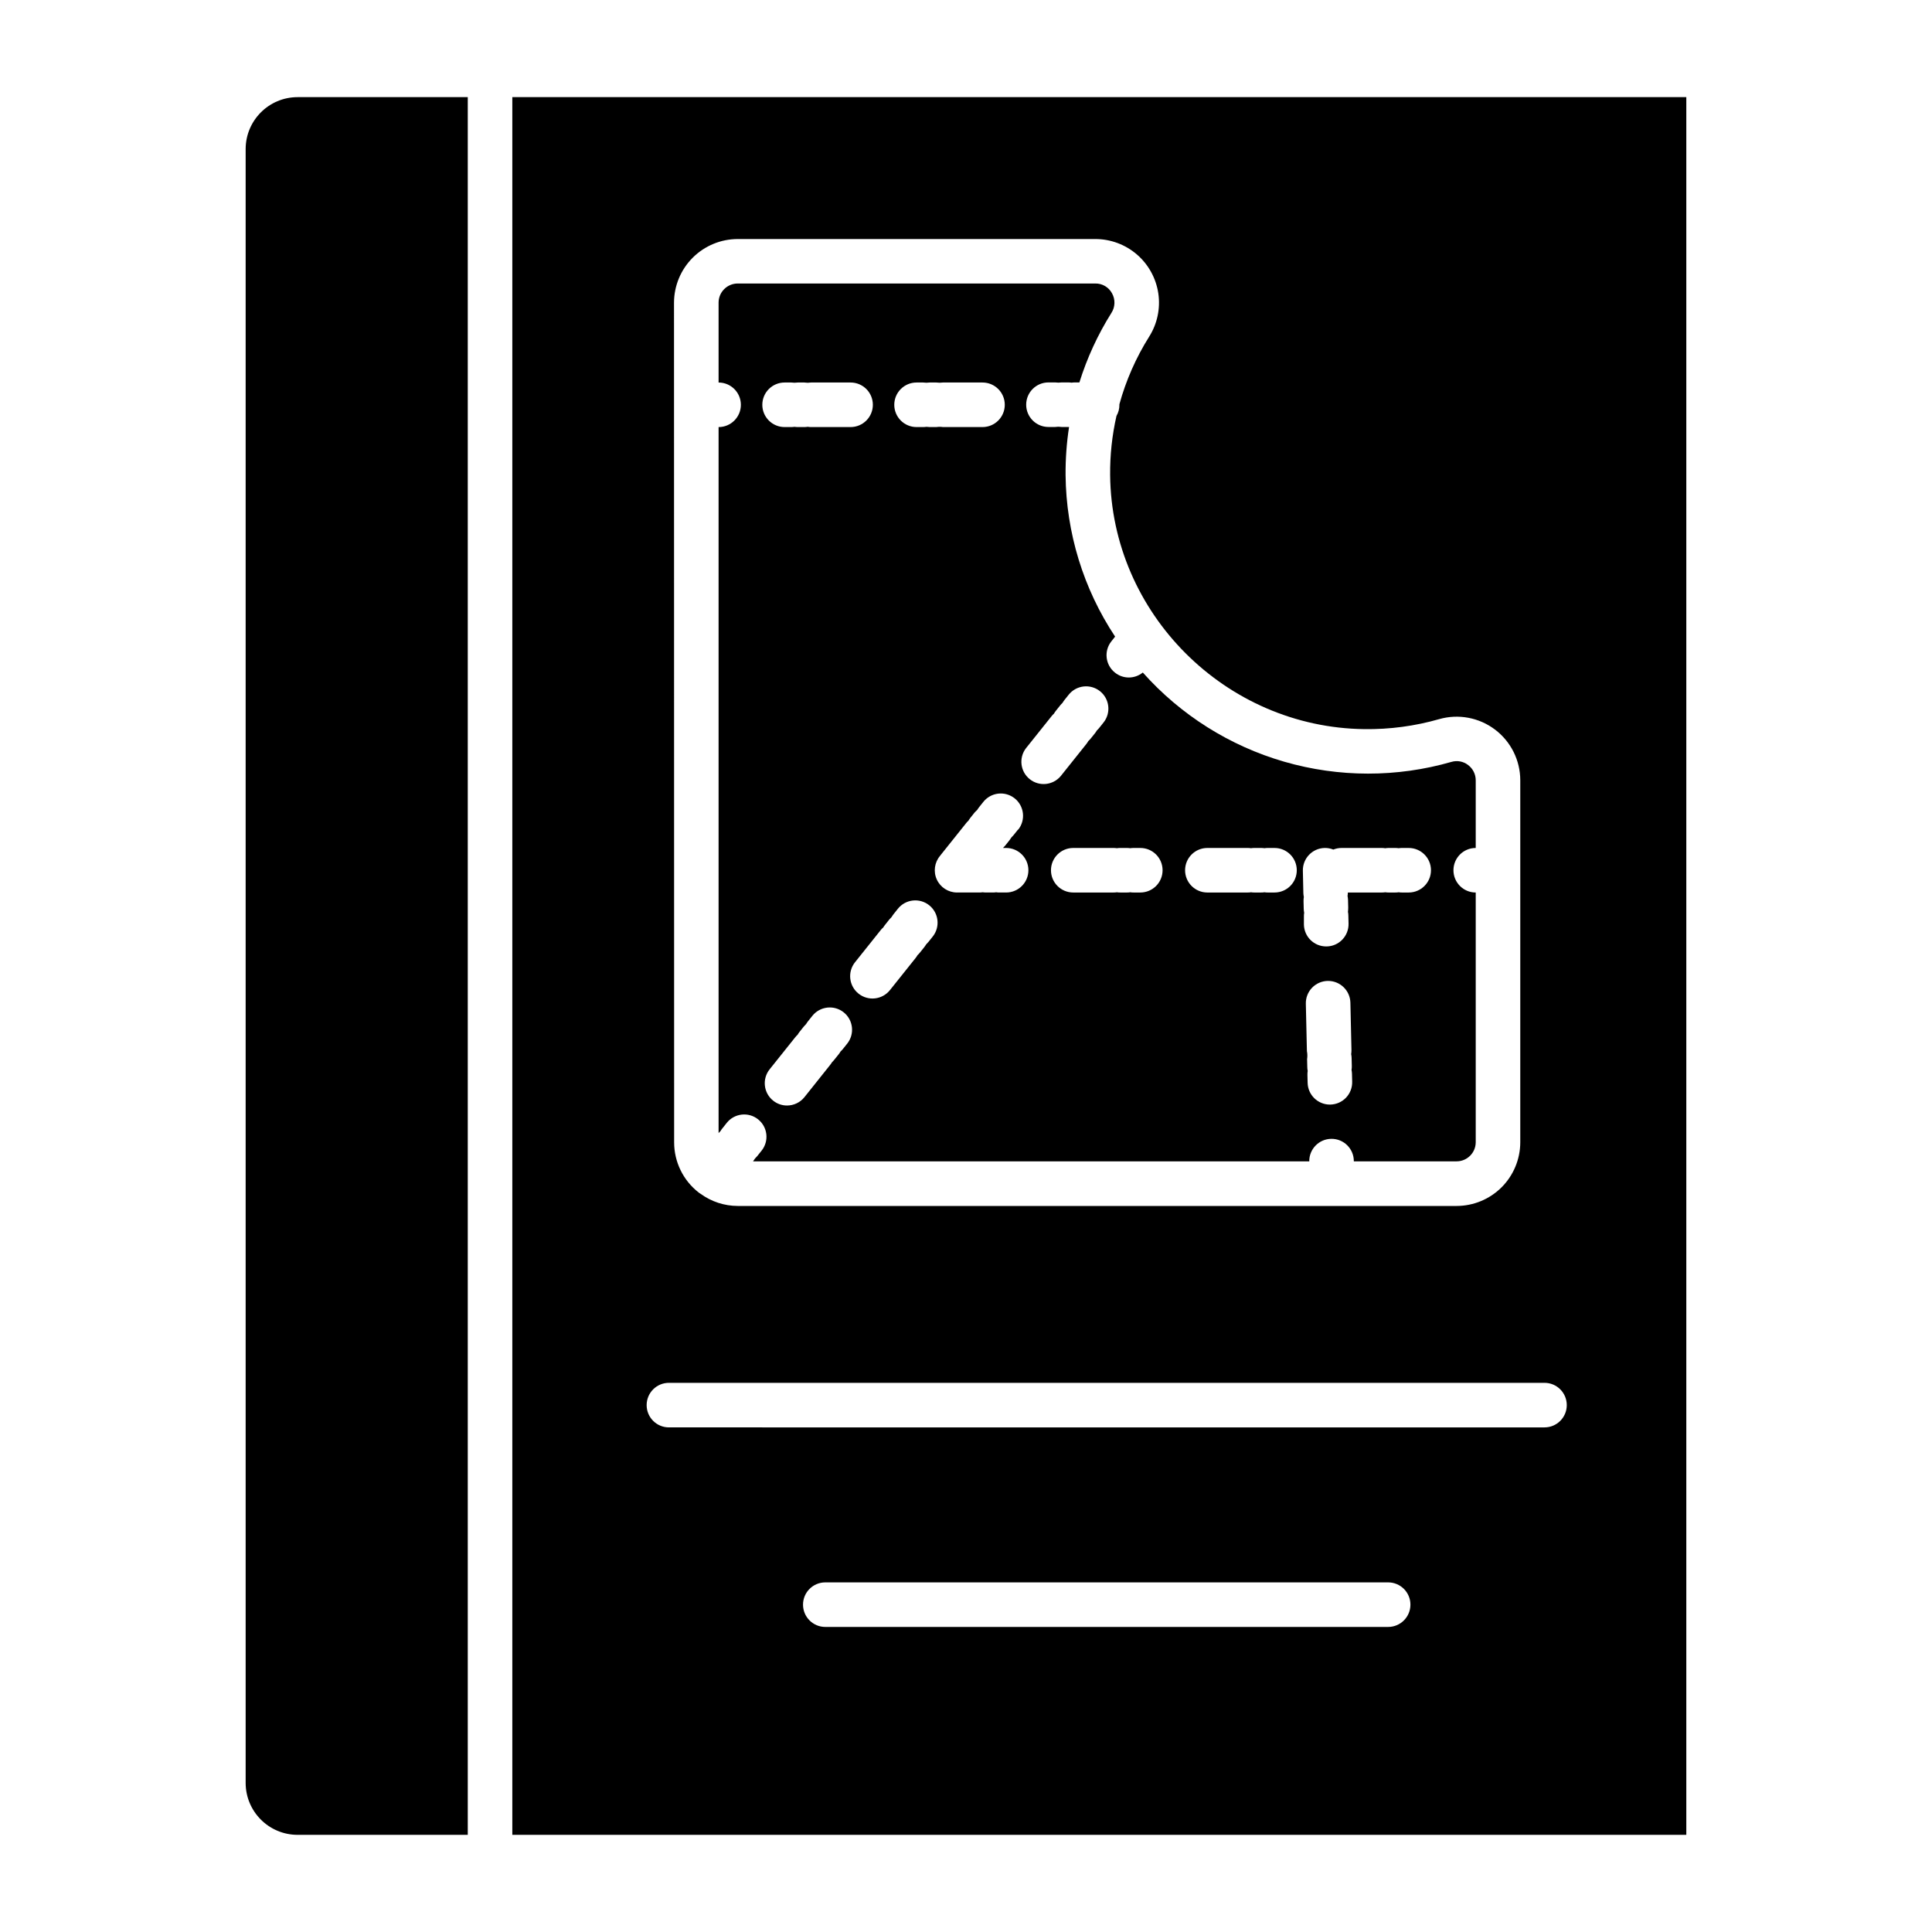 <?xml version="1.0" encoding="UTF-8"?>
<!-- Uploaded to: SVG Repo, www.svgrepo.com, Generator: SVG Repo Mixer Tools -->
<svg fill="#000000" width="800px" height="800px" version="1.1" viewBox="144 144 512 512" xmlns="http://www.w3.org/2000/svg">
 <g>
  <path d="m335.47 442.99 1.133-1.426h-0.004c0.98-1.223 2.402-2.008 3.961-2.184 1.555-0.176 3.117 0.277 4.34 1.254 2.551 2.035 2.965 5.75 0.93 8.301l-1.133 1.418h0.004c-0.191 0.234-0.398 0.457-0.621 0.668-0.156 0.258-0.328 0.508-0.512 0.746h147.4c-0.035-3.258 2.582-5.93 5.84-5.965 3.262-0.039 5.934 2.578 5.969 5.84v0.129h27.219v-0.004c2.797 0.008 5.07-2.25 5.086-5.047v-66.195c-3.262 0-5.902-2.641-5.902-5.902 0-3.262 2.641-5.902 5.902-5.902v-17.922c0.008-1.602-0.75-3.117-2.035-4.074-1.242-0.953-2.867-1.262-4.371-0.824-14.48 4.168-29.848 4.156-44.324-0.035-14.477-4.188-27.477-12.383-37.496-23.641-1.047 0.852-2.356 1.316-3.707 1.32-1.34 0-2.641-0.457-3.68-1.301-2.551-2.031-2.969-5.746-0.938-8.293l0.984-1.238v-0.004c-8.414-12.688-12.973-27.539-13.125-42.766-0.035-4.281 0.273-8.559 0.922-12.789h-1.969 0.004c-0.293-0.004-0.586-0.027-0.879-0.07-0.285 0.043-0.574 0.066-0.863 0.07h-1.754c-3.258 0-5.902-2.644-5.902-5.906 0-3.262 2.644-5.902 5.902-5.902h1.762c0.289 0 0.582 0.02 0.867 0.059 0.289-0.039 0.582-0.059 0.875-0.059h1.754c0.293 0.004 0.586 0.023 0.875 0.066 0.289-0.043 0.582-0.066 0.875-0.066h1.191c2.023-6.477 4.871-12.664 8.48-18.41 1.023-1.574 1.082-3.586 0.16-5.215-0.875-1.625-2.578-2.621-4.422-2.59h-94.746c-2.797-0.004-5.074 2.25-5.09 5.047v21.195c3.262 0 5.906 2.644 5.906 5.906 0 3.258-2.644 5.902-5.906 5.902v187.1c0.16-0.195 0.336-0.383 0.523-0.559 0.148-0.258 0.316-0.504 0.512-0.73zm33.043-22.414-1.133 1.418c-0.191 0.234-0.398 0.453-0.621 0.656-0.152 0.266-0.32 0.52-0.512 0.758l-1.141 1.418c-0.184 0.238-0.391 0.465-0.609 0.668-0.156 0.262-0.332 0.512-0.523 0.75l-6.789 8.512c-1.121 1.402-2.82 2.215-4.613 2.215-1.34 0.008-2.641-0.449-3.68-1.289-2.551-2.035-2.969-5.746-0.938-8.297l6.801-8.512c0.188-0.238 0.395-0.457 0.621-0.66 0.148-0.266 0.32-0.52 0.512-0.758l1.133-1.418-0.004 0.004c0.195-0.234 0.402-0.461 0.621-0.672 0.148-0.262 0.32-0.512 0.512-0.746l1.133-1.418c0.977-1.223 2.398-2.008 3.957-2.184 1.555-0.176 3.117 0.277 4.344 1.254 2.547 2.035 2.965 5.75 0.93 8.301zm128.02 16.148h-0.098c-3.211 0-5.832-2.566-5.902-5.777l-0.051-2.098c-0.008-0.348 0.016-0.695 0.07-1.043-0.07-0.344-0.109-0.699-0.109-1.051l-0.051-2.098h0.004c0.105-0.695 0.09-1.406-0.051-2.094l-0.285-12.566c-0.039-1.566 0.551-3.086 1.633-4.219 1.086-1.133 2.574-1.789 4.144-1.824h0.129-0.004c3.211 0 5.836 2.566 5.906 5.777l0.285 12.574c0 0.355-0.027 0.707-0.078 1.055 0.07 0.34 0.109 0.684 0.117 1.031l0.051 2.098c0.012 0.352-0.012 0.703-0.07 1.051 0.07 0.344 0.109 0.695 0.117 1.043l0.051 2.098c0.035 1.574-0.555 3.094-1.645 4.231-1.09 1.133-2.59 1.785-4.164 1.812zm-1.523-68.004c0.797-0.02 1.59 0.125 2.332 0.422 0.699-0.277 1.441-0.422 2.195-0.422h10.676c0.297 0 0.594 0.027 0.887 0.078 0.293-0.051 0.586-0.078 0.883-0.078h1.781c0.297-0.004 0.594 0.02 0.887 0.066 0.297-0.047 0.598-0.07 0.895-0.066h1.773c3.258 0 5.902 2.641 5.902 5.902 0 3.262-2.644 5.902-5.902 5.902h-1.773c-0.297 0.004-0.598-0.02-0.895-0.066-0.293 0.047-0.59 0.07-0.887 0.066h-1.781c-0.293 0-0.59-0.023-0.883-0.066-0.293 0.043-0.59 0.066-0.887 0.066h-9.023c0 0.309-0.027 0.613-0.078 0.918 0.07 0.344 0.113 0.691 0.129 1.043l0.051 2.098-0.004-0.004c0.004 0.352-0.02 0.707-0.066 1.055 0.07 0.344 0.105 0.691 0.105 1.043l0.051 2.098v-0.004c0.035 1.566-0.551 3.082-1.633 4.219-1.082 1.133-2.566 1.789-4.133 1.824h-0.16c-3.211 0-5.832-2.566-5.902-5.777v-2.098 0.004c-0.012-0.352 0.012-0.699 0.07-1.043-0.07-0.348-0.109-0.699-0.121-1.055l-0.051-2.098 0.004 0.004c-0.008-0.352 0.016-0.699 0.078-1.043-0.074-0.348-0.117-0.699-0.129-1.055l-0.129-5.902c-0.07-3.246 2.492-5.941 5.738-6.031zm-31.035 0h10.668c0.297-0.004 0.598 0.02 0.895 0.066 0.293-0.047 0.59-0.07 0.887-0.066h1.781-0.004c0.297-0.004 0.594 0.02 0.887 0.066 0.293-0.047 0.59-0.07 0.887-0.066h1.781c3.262 0 5.902 2.641 5.902 5.902 0 3.262-2.641 5.902-5.902 5.902h-1.781c-0.297 0.004-0.594-0.02-0.887-0.066-0.293 0.047-0.59 0.07-0.887 0.066h-1.781 0.004c-0.297 0.004-0.594-0.02-0.887-0.066-0.297 0.047-0.598 0.07-0.895 0.066h-10.68c-3.258 0-5.902-2.641-5.902-5.902 0-3.262 2.644-5.902 5.902-5.902zm-24.887 0c0.297-0.004 0.594 0.02 0.887 0.066 0.293-0.047 0.59-0.07 0.887-0.066h1.781c0.297-0.004 0.59 0.02 0.883 0.066 0.297-0.047 0.598-0.07 0.898-0.066h1.77c3.262 0 5.902 2.641 5.902 5.902 0 3.262-2.641 5.902-5.902 5.902h-1.77c-0.301 0.004-0.602-0.02-0.898-0.066-0.293 0.047-0.586 0.07-0.883 0.066h-1.781c-0.297 0.004-0.594-0.02-0.887-0.066-0.293 0.047-0.59 0.07-0.887 0.066h-10.664c-3.262 0-5.906-2.641-5.906-5.902 0-3.262 2.644-5.902 5.906-5.902zm-23.203-26.422 6.801-8.512c0.188-0.238 0.395-0.461 0.621-0.66 0.148-0.266 0.32-0.52 0.512-0.758l1.133-1.418h-0.004c0.191-0.238 0.398-0.461 0.621-0.668 0.152-0.266 0.324-0.52 0.512-0.758l1.133-1.418c0.977-1.223 2.398-2.008 3.957-2.184 1.555-0.172 3.117 0.277 4.344 1.254 2.547 2.035 2.965 5.754 0.93 8.301l-1.133 1.418c-0.191 0.238-0.398 0.461-0.621 0.668-0.152 0.266-0.324 0.516-0.512 0.758l-1.141 1.418c-0.188 0.234-0.395 0.449-0.621 0.648-0.148 0.27-0.32 0.527-0.512 0.77l-6.789 8.5c-2.055 2.469-5.707 2.84-8.215 0.84-2.512-2.004-2.961-5.644-1.016-8.199zm-2.106 21.551-1.133 1.418 0.004-0.004c-0.195 0.234-0.402 0.461-0.621 0.672-0.156 0.258-0.324 0.508-0.512 0.746l-1.133 1.418c-0.18 0.219-0.375 0.426-0.578 0.621h0.828-0.004c3.262 0 5.906 2.641 5.906 5.902 0 3.262-2.644 5.902-5.906 5.902h-1.77c-0.297 0.004-0.594-0.02-0.887-0.066-0.297 0.047-0.594 0.07-0.895 0.066h-1.773c-0.297 0-0.598-0.023-0.895-0.066-0.293 0.043-0.59 0.066-0.887 0.066h-5.902c-2.305-0.004-4.394-1.344-5.356-3.438-0.961-2.09-0.617-4.551 0.879-6.301l0.09-0.129 6.801-8.512h-0.004c0.188-0.238 0.395-0.461 0.621-0.66 0.148-0.266 0.32-0.52 0.512-0.758l1.133-1.418c0.203-0.227 0.422-0.441 0.656-0.637 0.152-0.262 0.324-0.512 0.512-0.75l1.133-1.418c0.977-1.223 2.402-2.008 3.957-2.184 1.559-0.172 3.117 0.277 4.344 1.254 2.547 2.035 2.965 5.754 0.93 8.301zm-26.883-118.48h1.754c0.289 0 0.578 0.02 0.863 0.059 0.293-0.039 0.586-0.059 0.879-0.059h1.738c0.582 0.078 1.172 0.078 1.754 0h10.488c3.262 0 5.906 2.644 5.906 5.906 0 3.258-2.644 5.902-5.906 5.902h-10.48c-0.578-0.09-1.172-0.09-1.75 0h-1.75c-0.297-0.004-0.586-0.023-0.879-0.066-0.285 0.043-0.574 0.062-0.863 0.066h-1.754c-3.258 0-5.902-2.644-5.902-5.902 0-3.262 2.644-5.906 5.902-5.906zm-8.855 144.47c0.148-0.262 0.32-0.516 0.512-0.746l1.133-1.426v-0.004c0.191-0.234 0.398-0.453 0.617-0.66 0.152-0.262 0.324-0.516 0.512-0.754l1.133-1.418c0.977-1.227 2.402-2.012 3.957-2.184 1.559-0.176 3.121 0.277 4.344 1.254 2.547 2.035 2.965 5.75 0.93 8.301l-1.133 1.418v-0.004c-0.191 0.238-0.398 0.461-0.617 0.672-0.152 0.258-0.324 0.508-0.512 0.746l-1.141 1.426h-0.004c-0.184 0.238-0.391 0.461-0.617 0.66-0.148 0.266-0.32 0.52-0.512 0.758l-6.789 8.5c-2.035 2.562-5.762 2.988-8.32 0.953-2.562-2.035-2.984-5.762-0.949-8.32l6.801-8.512h-0.004c0.188-0.238 0.395-0.461 0.621-0.66zm-26.113-144.47h1.75c0.289 0 0.578 0.02 0.867 0.059 0.289-0.039 0.582-0.059 0.875-0.059h1.75c0.293 0.004 0.586 0.027 0.875 0.07 0.293-0.043 0.586-0.066 0.879-0.07h10.488c3.262 0 5.902 2.644 5.902 5.906 0 3.258-2.641 5.902-5.902 5.902h-10.488c-0.297 0-0.59-0.027-0.879-0.078-0.289 0.051-0.582 0.078-0.875 0.078h-1.75c-0.293-0.004-0.586-0.023-0.875-0.066-0.289 0.043-0.578 0.062-0.867 0.066h-1.75c-3.262 0-5.906-2.644-5.906-5.902 0-3.262 2.644-5.906 5.906-5.906z"/>
  <path d="m209.1 183.52v432.96c0 7.606 6.168 13.773 13.777 13.773h45.086v-460.51h-45.086c-7.609 0-13.777 6.168-13.777 13.777z"/>
  <path d="m279.77 169.74v460.51h311.12v-460.51zm42.852 54.465c0.012-4.477 1.797-8.762 4.965-11.922 3.168-3.16 7.457-4.934 11.934-4.934h94.75-0.004c4.047-0.004 7.957 1.449 11.023 4.09 3.062 2.641 5.074 6.297 5.672 10.297 0.594 4-0.27 8.082-2.434 11.5-3.484 5.547-6.137 11.574-7.875 17.891v0.148c0.008 1.035-0.258 2.055-0.777 2.949-1.164 5.133-1.727 10.383-1.68 15.648 0.336 36.672 30.555 66.914 67.375 67.355h-0.004c6.703 0.09 13.387-0.801 19.828-2.648 5.09-1.449 10.562-0.43 14.785 2.758 4.223 3.184 6.707 8.168 6.707 13.457v95.941c-0.012 4.473-1.797 8.762-4.961 11.922-3.168 3.16-7.461 4.934-11.934 4.934h-190.47c-3.539-0.004-6.981-1.129-9.84-3.207-0.117-0.062-0.23-0.137-0.336-0.215l-0.199-0.148c-4.09-3.184-6.488-8.078-6.492-13.266zm189.25 350.95h-149.16c-3.258 0-5.902-2.644-5.902-5.906 0-3.262 2.644-5.902 5.902-5.902h149.16c3.262 0 5.906 2.641 5.906 5.902 0 3.262-2.644 5.906-5.906 5.906zm41.438-52.879-232.04-0.004c-3.262 0-5.902-2.641-5.902-5.902 0-3.262 2.641-5.906 5.902-5.906h232.04c3.262 0 5.902 2.644 5.902 5.906 0 3.262-2.641 5.902-5.902 5.902z"/>
 </g>
</svg>